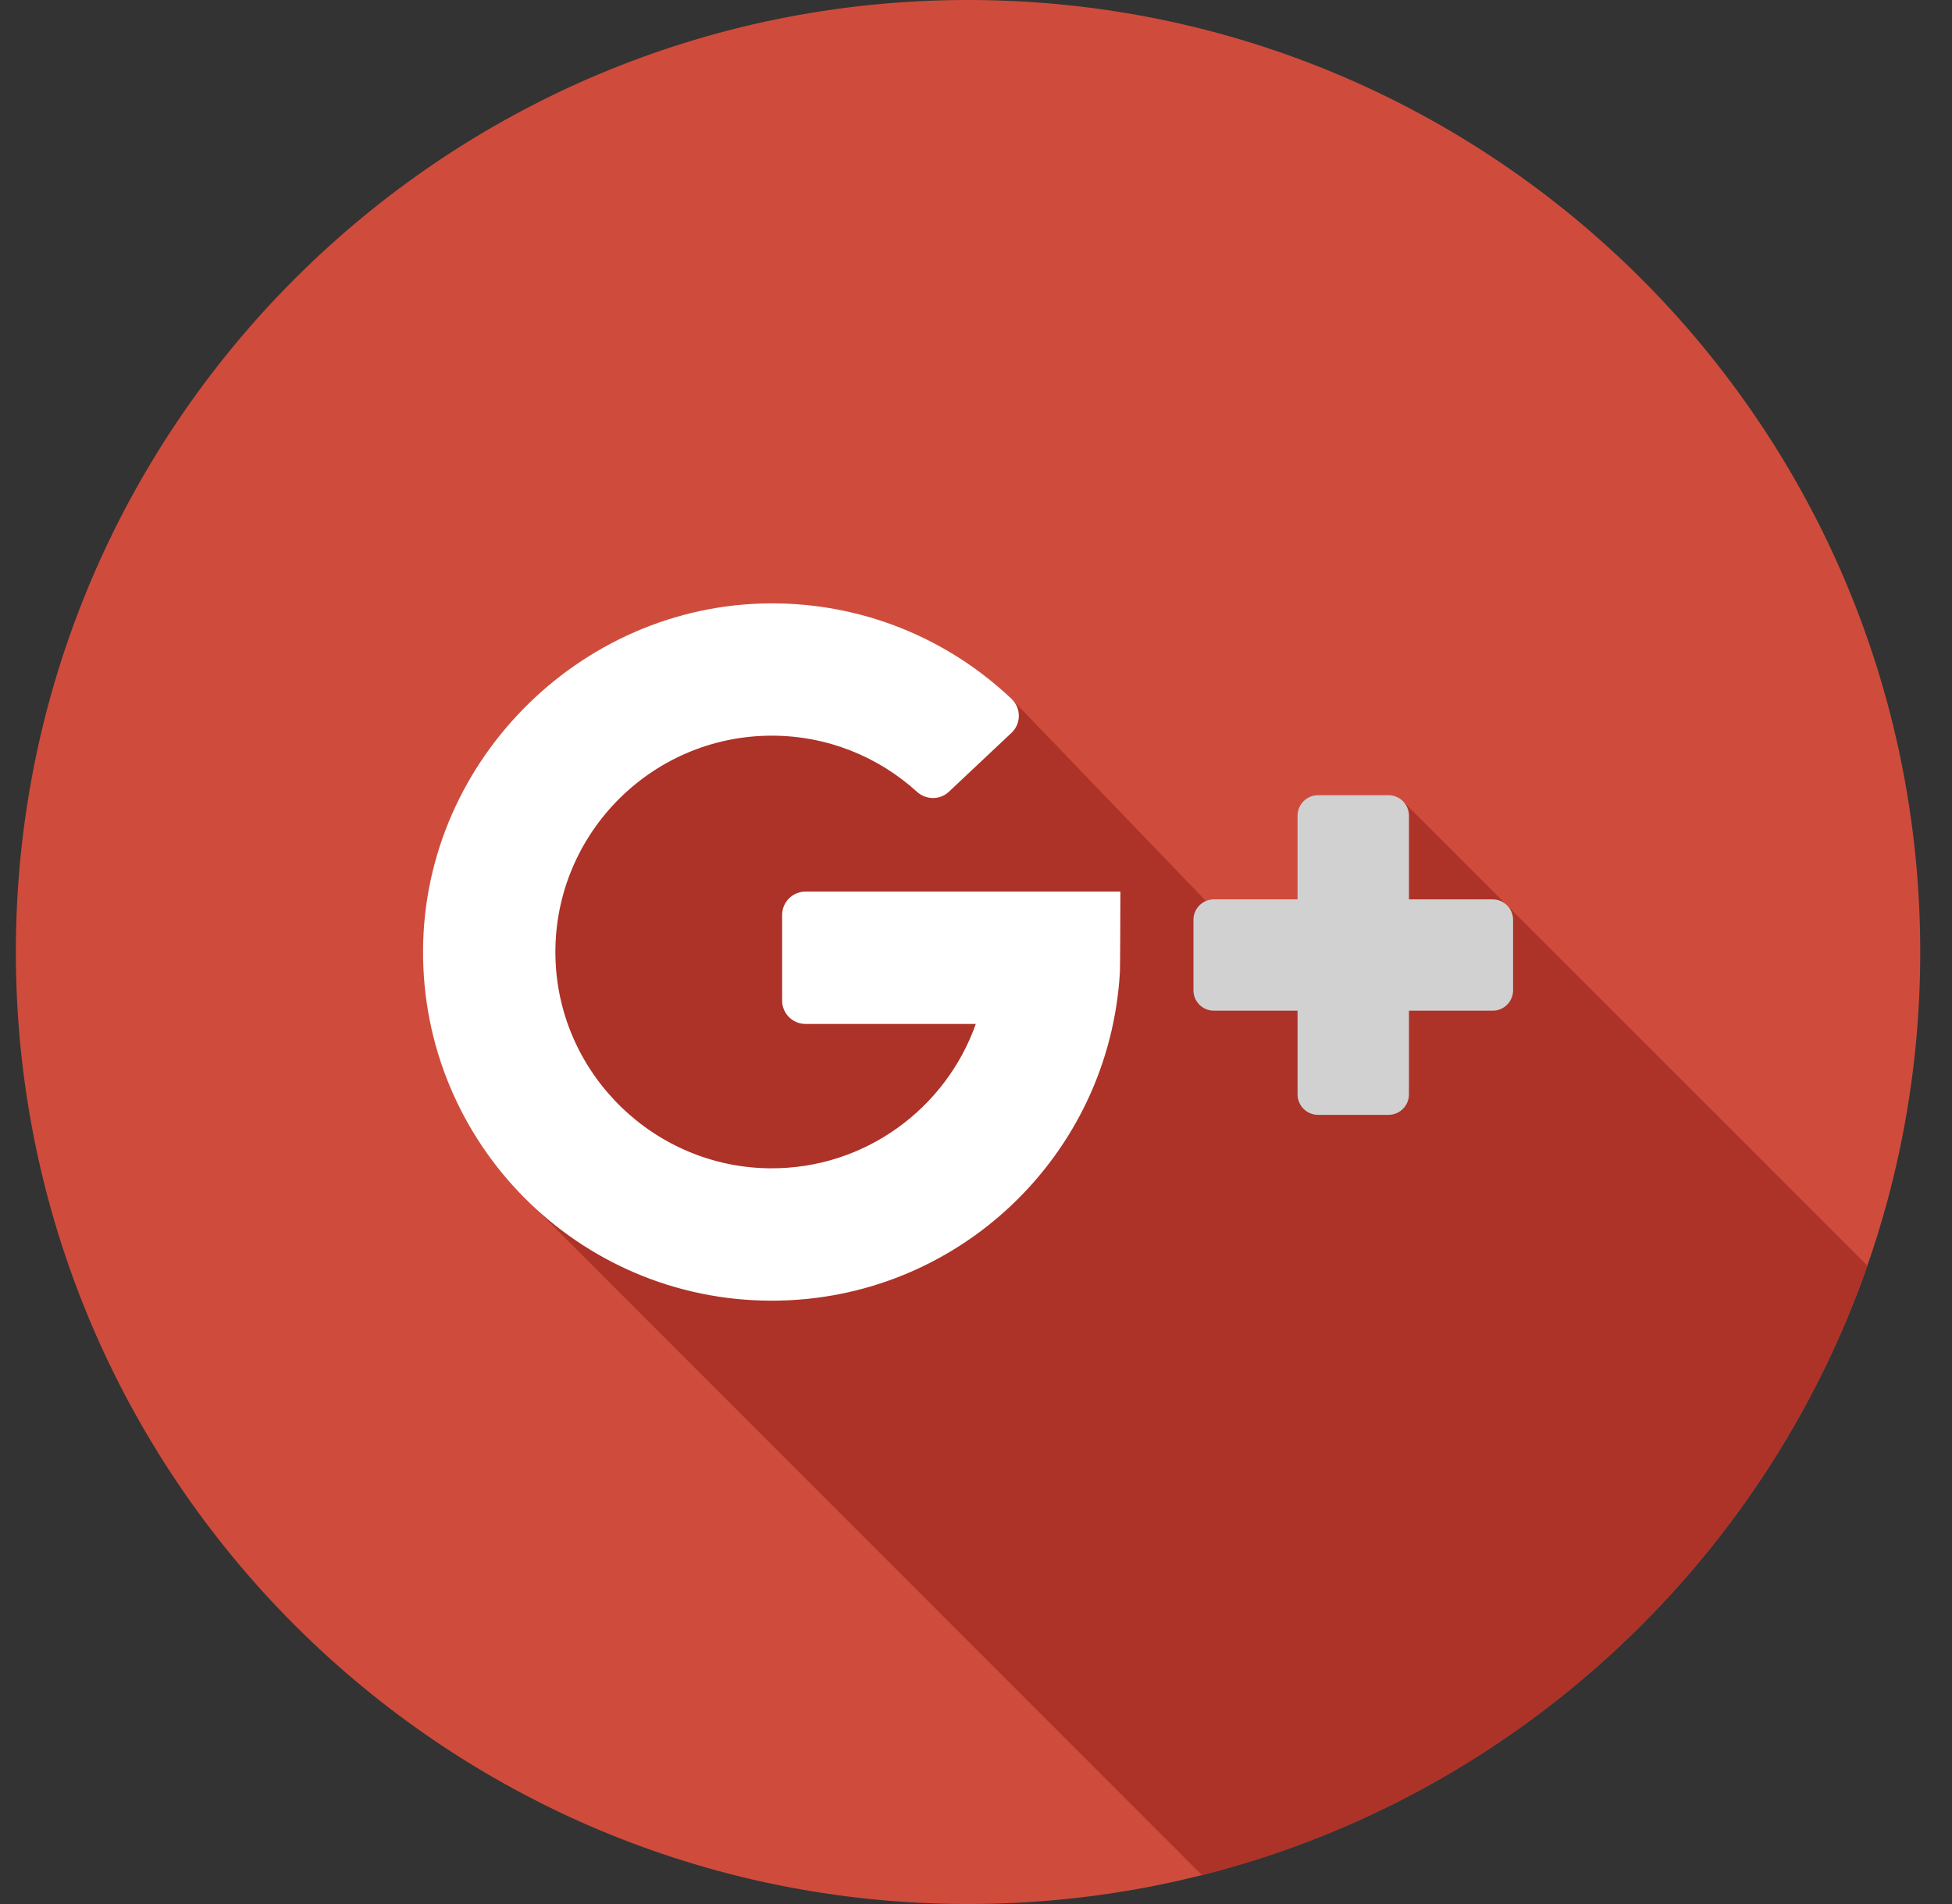 <svg width="41" height="40" viewBox="0 0 41 40" fill="none" xmlns="http://www.w3.org/2000/svg">
<rect x="0" y="0" width="41" height="40" fill="#333333" stroke="none"/>
<g clip-path="url(#clip0)">
<path d="M20.333 40C31.379 40 40.333 31.046 40.333 20C40.333 8.954 31.379 0 20.333 0C9.288 0 0.333 8.954 0.333 20C0.333 31.046 9.288 40 20.333 40Z" fill="#CF4C3C"/>
<path d="M29.472 16.837L26.619 20.27L21.246 14.682H13.824L10.82 17.935V24.959L25.244 39.392C31.774 37.743 37.026 32.883 39.221 26.588L29.472 16.837Z" fill="#AD3228"/>
<path d="M16.918 21.511H20.496C19.868 23.286 18.167 24.559 16.176 24.544C13.761 24.527 11.763 22.594 11.669 20.18C11.569 17.593 13.645 15.455 16.21 15.455C17.384 15.455 18.454 15.902 19.261 16.635C19.452 16.808 19.743 16.81 19.931 16.633L21.245 15.396C21.451 15.203 21.451 14.876 21.246 14.682C19.967 13.469 18.25 12.713 16.356 12.677C12.318 12.598 8.914 15.909 8.886 19.948C8.857 24.017 12.148 27.325 16.21 27.325C20.118 27.325 23.309 24.266 23.523 20.412C23.529 20.364 23.533 18.731 23.533 18.731H16.919C16.647 18.731 16.428 18.951 16.428 19.222V21.02C16.428 21.291 16.647 21.511 16.918 21.511Z" fill="white"/>
<path d="M29.594 18.894V17.137C29.594 16.899 29.401 16.706 29.164 16.706H27.684C27.447 16.706 27.254 16.899 27.254 17.137V18.894H25.497C25.259 18.894 25.067 19.087 25.067 19.324V20.803C25.067 21.041 25.259 21.233 25.497 21.233H27.254V22.991C27.254 23.228 27.447 23.421 27.684 23.421H29.164C29.401 23.421 29.594 23.228 29.594 22.991V21.233H31.351C31.589 21.233 31.781 21.041 31.781 20.803V19.324C31.781 19.087 31.589 18.894 31.351 18.894H29.594Z" fill="#D1D1D1"/>
</g>
<defs>
<clipPath id="clip0">
<rect width="40" height="40" fill="white" transform="translate(0.333)"/>
</clipPath>
</defs>
</svg>
